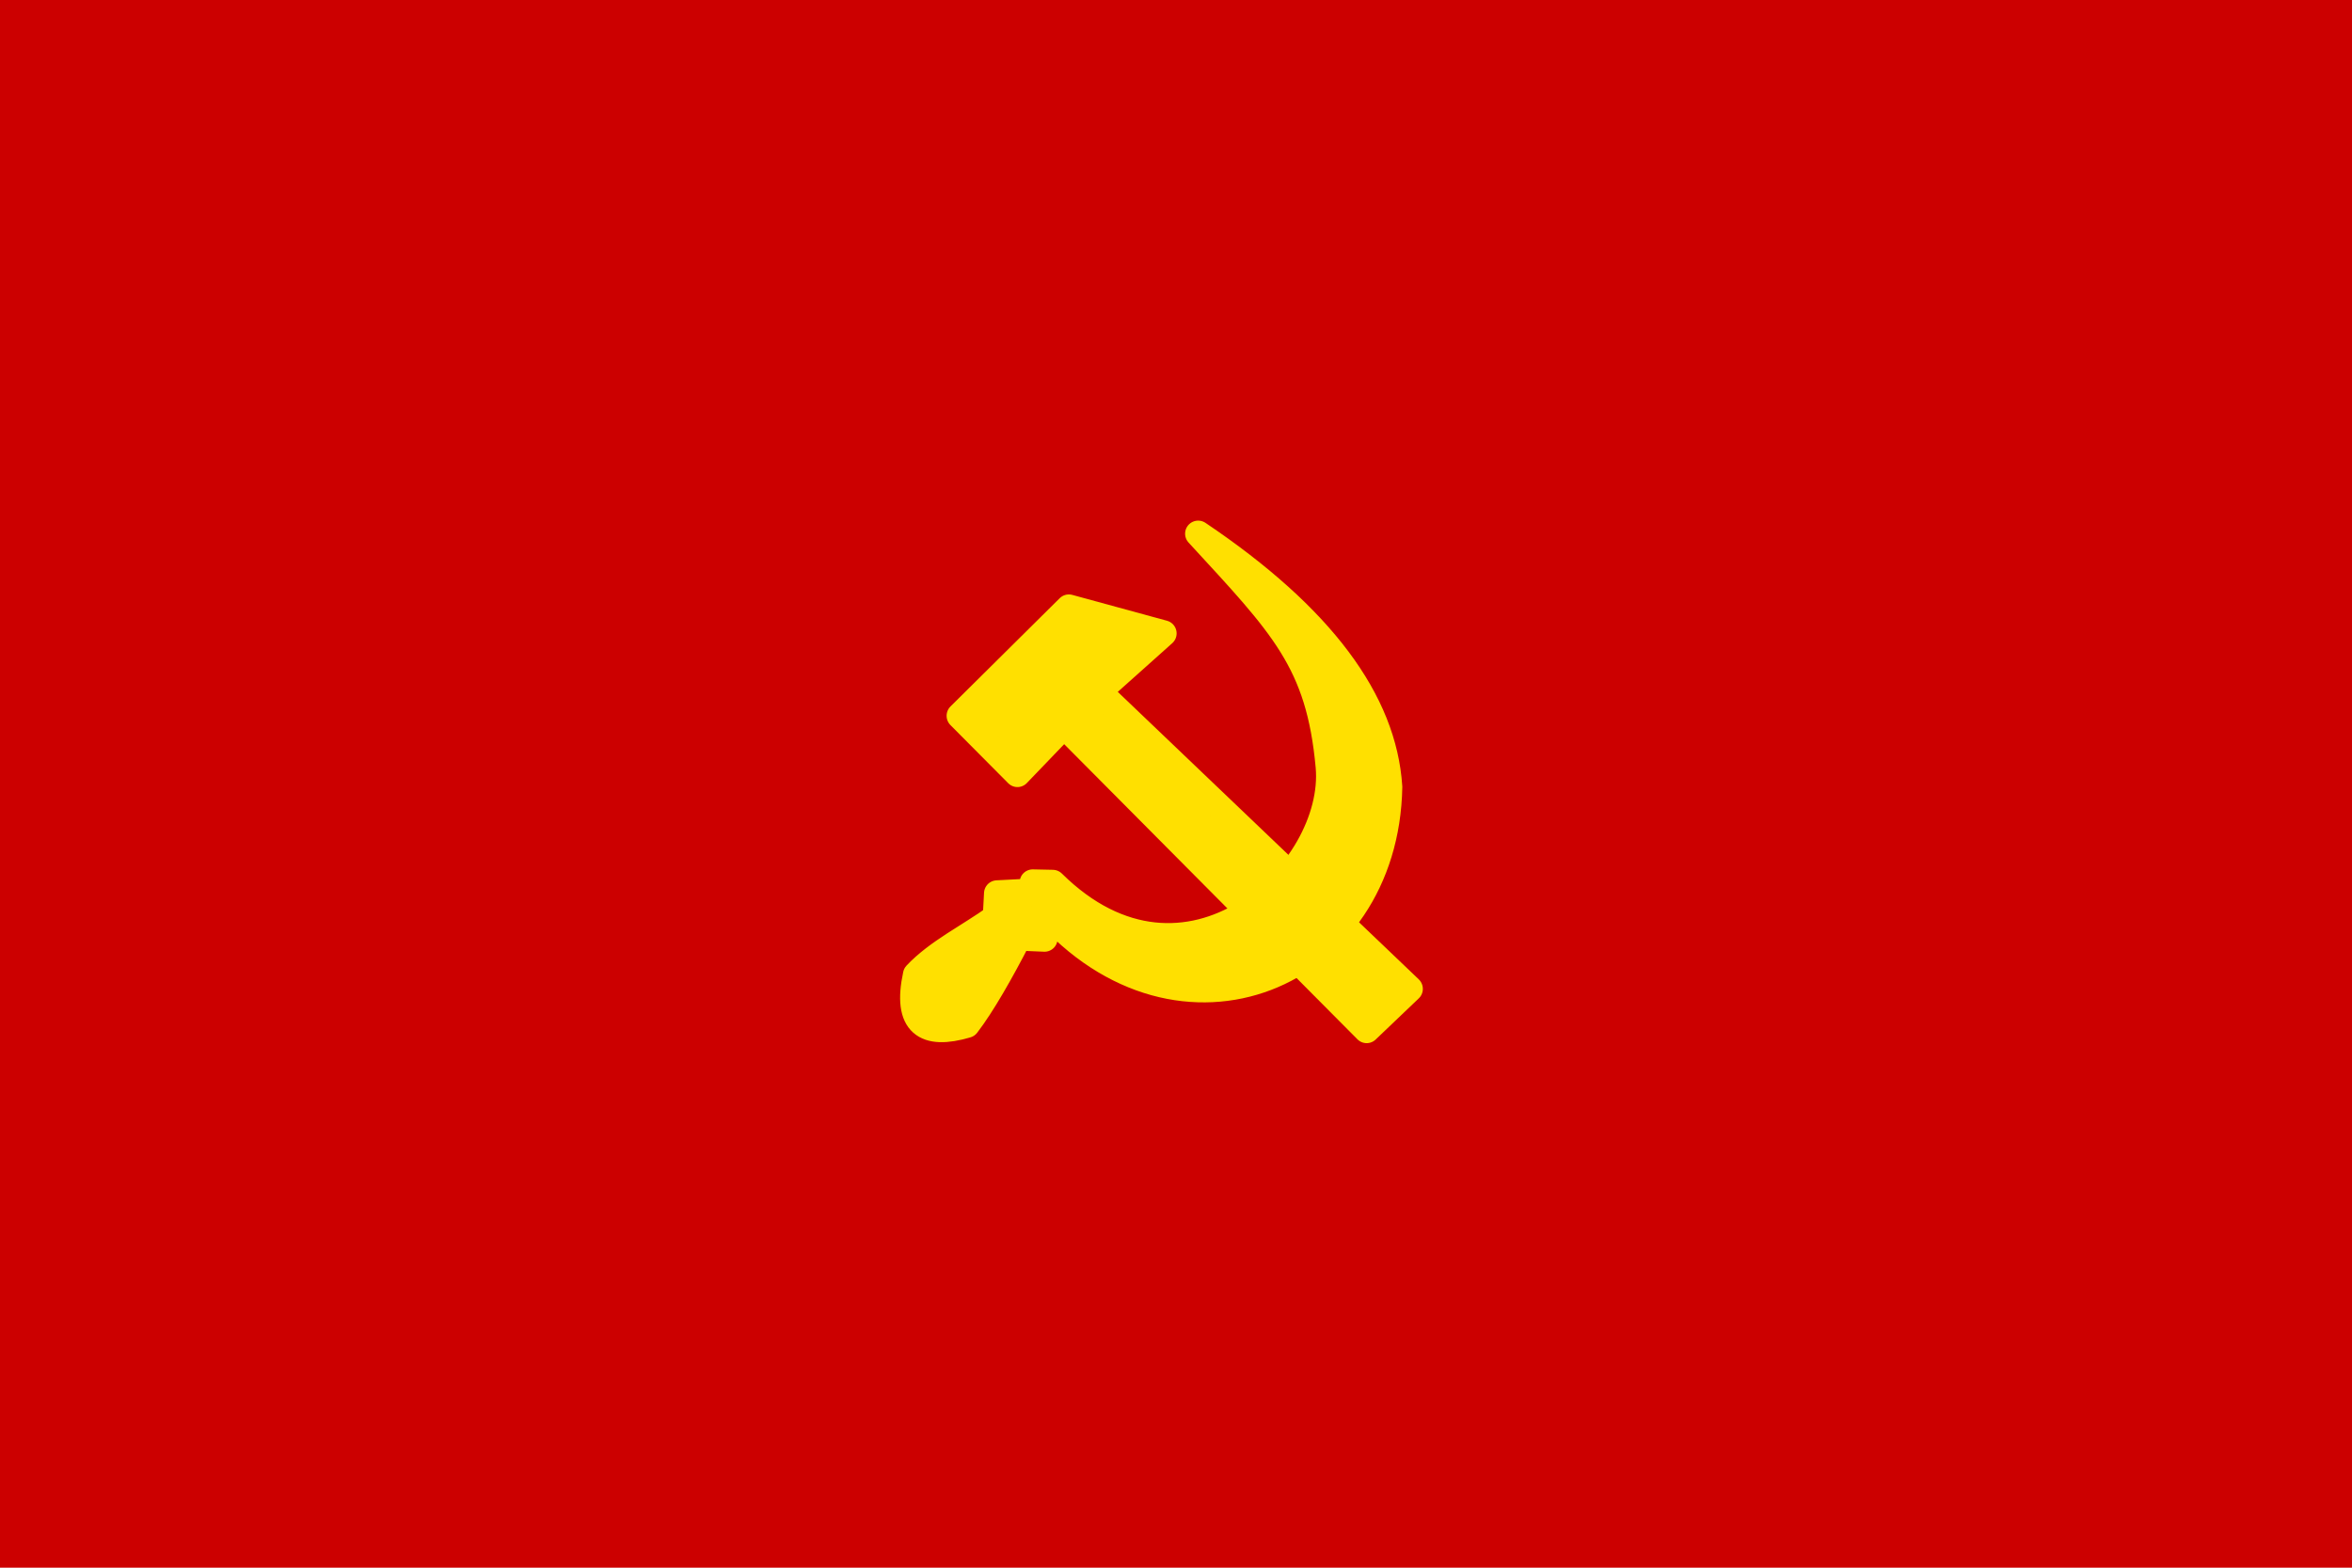 <?xml version="1.0" encoding="UTF-8" standalone="no"?>
<!-- Created with Inkscape (http://www.inkscape.org/) -->

<svg
   xmlns:dc="http://purl.org/dc/elements/1.1/"
   xmlns:cc="http://creativecommons.org/ns#"
   xmlns:rdf="http://www.w3.org/1999/02/22-rdf-syntax-ns#"
   xmlns:svg="http://www.w3.org/2000/svg"
   xmlns="http://www.w3.org/2000/svg"
   xmlns:sodipodi="http://sodipodi.sourceforge.net/DTD/sodipodi-0.dtd"
   xmlns:inkscape="http://www.inkscape.org/namespaces/inkscape"
   version="1.0"
   width="900"
   height="600"
   id="svg17125"
   sodipodi:version="0.32"
   inkscape:version="0.48.2 r9819"
   sodipodi:docname="Flag_of_Sendero_Luminoso.svg">
  <sodipodi:namedview
     inkscape:window-height="708"
     inkscape:window-width="1024"
     inkscape:pageshadow="2"
     inkscape:pageopacity="0"
     guidetolerance="10.0"
     gridtolerance="10.0"
     objecttolerance="10.0"
     borderopacity="1.0"
     bordercolor="#666666"
     pagecolor="white"
     id="base"
     inkscape:zoom="0.055537345"
     inkscape:cx="591.53895"
     inkscape:cy="172.00672"
     inkscape:window-x="-4"
     inkscape:window-y="-4"
     inkscape:current-layer="svg17125"
     width="900px"
     height="600px"
     borderlayer="false"
     inkscape:showpageshadow="true"
     showgrid="true"
     inkscape:window-maximized="0" />
  <defs
     id="defs17134" />
  <rect
     width="900"
     height="600"
     x="0"
     y="0"
     style="fill:#c00"
     id="red background" />
  <g
     transform="matrix(3.167,0,0,3.167,127.744,29.953)"
     id="g9607"
     style="fill:#ffe000;fill-opacity:1;stroke:#ffe000;stroke-width:3.158;stroke-linecap:round;stroke-linejoin:round;stroke-miterlimit:5;stroke-opacity:1;stroke-dasharray:none">
    <g
       id="g2985"
       transform="translate(0,9.24)">
      <polygon
         id="polygon1374"
         style="fill:#ffe000;fill-opacity:1;fill-rule:evenodd;stroke:#ffe000;stroke-width:1.067;stroke-linecap:round;stroke-linejoin:round;stroke-miterlimit:5;stroke-opacity:1;stroke-dasharray:none"
         transform="matrix(2.949,0,0,2.968,-68.675,-152.115)"
         points="65.604,86.893 67.372,85.216 54.618,73.11 57.284,70.742 53.402,69.689 48.927,74.097 48.927,74.097 51.296,76.466 53.204,74.492 " />
      <path
         inkscape:connector-curvature="0"
         id="path1376"
         style="fill:#ffe000;fill-opacity:1;fill-rule:evenodd;stroke:#ffe000;stroke-width:3.158;stroke-linecap:round;stroke-linejoin:round;stroke-miterlimit:5;stroke-opacity:1;stroke-dasharray:none"
         d="m 104.433,45.798 c 14.946,10.059 22.426,20.262 23.085,30.61 -0.398,22.949 -25.274,33.606 -41.718,14.785 l 0.069,3.545 -3.137,-0.133 c -2.143,4.161 -4.399,8.132 -6.253,10.543 -4.992,1.482 -7.43,-0.074 -6.135,-6.07 2.571,-2.74 6.427,-4.617 9.641,-6.925 l 0.153,-2.888 3.969,-0.204 0.334,-1.116 2.418,0.051 c 16.208,16.028 34.501,-1.37 33.345,-14.066 -1.156,-12.696 -5.58,-17.05 -15.771,-28.132 l 0,0 z" />
    </g>
  </g>
</svg>
